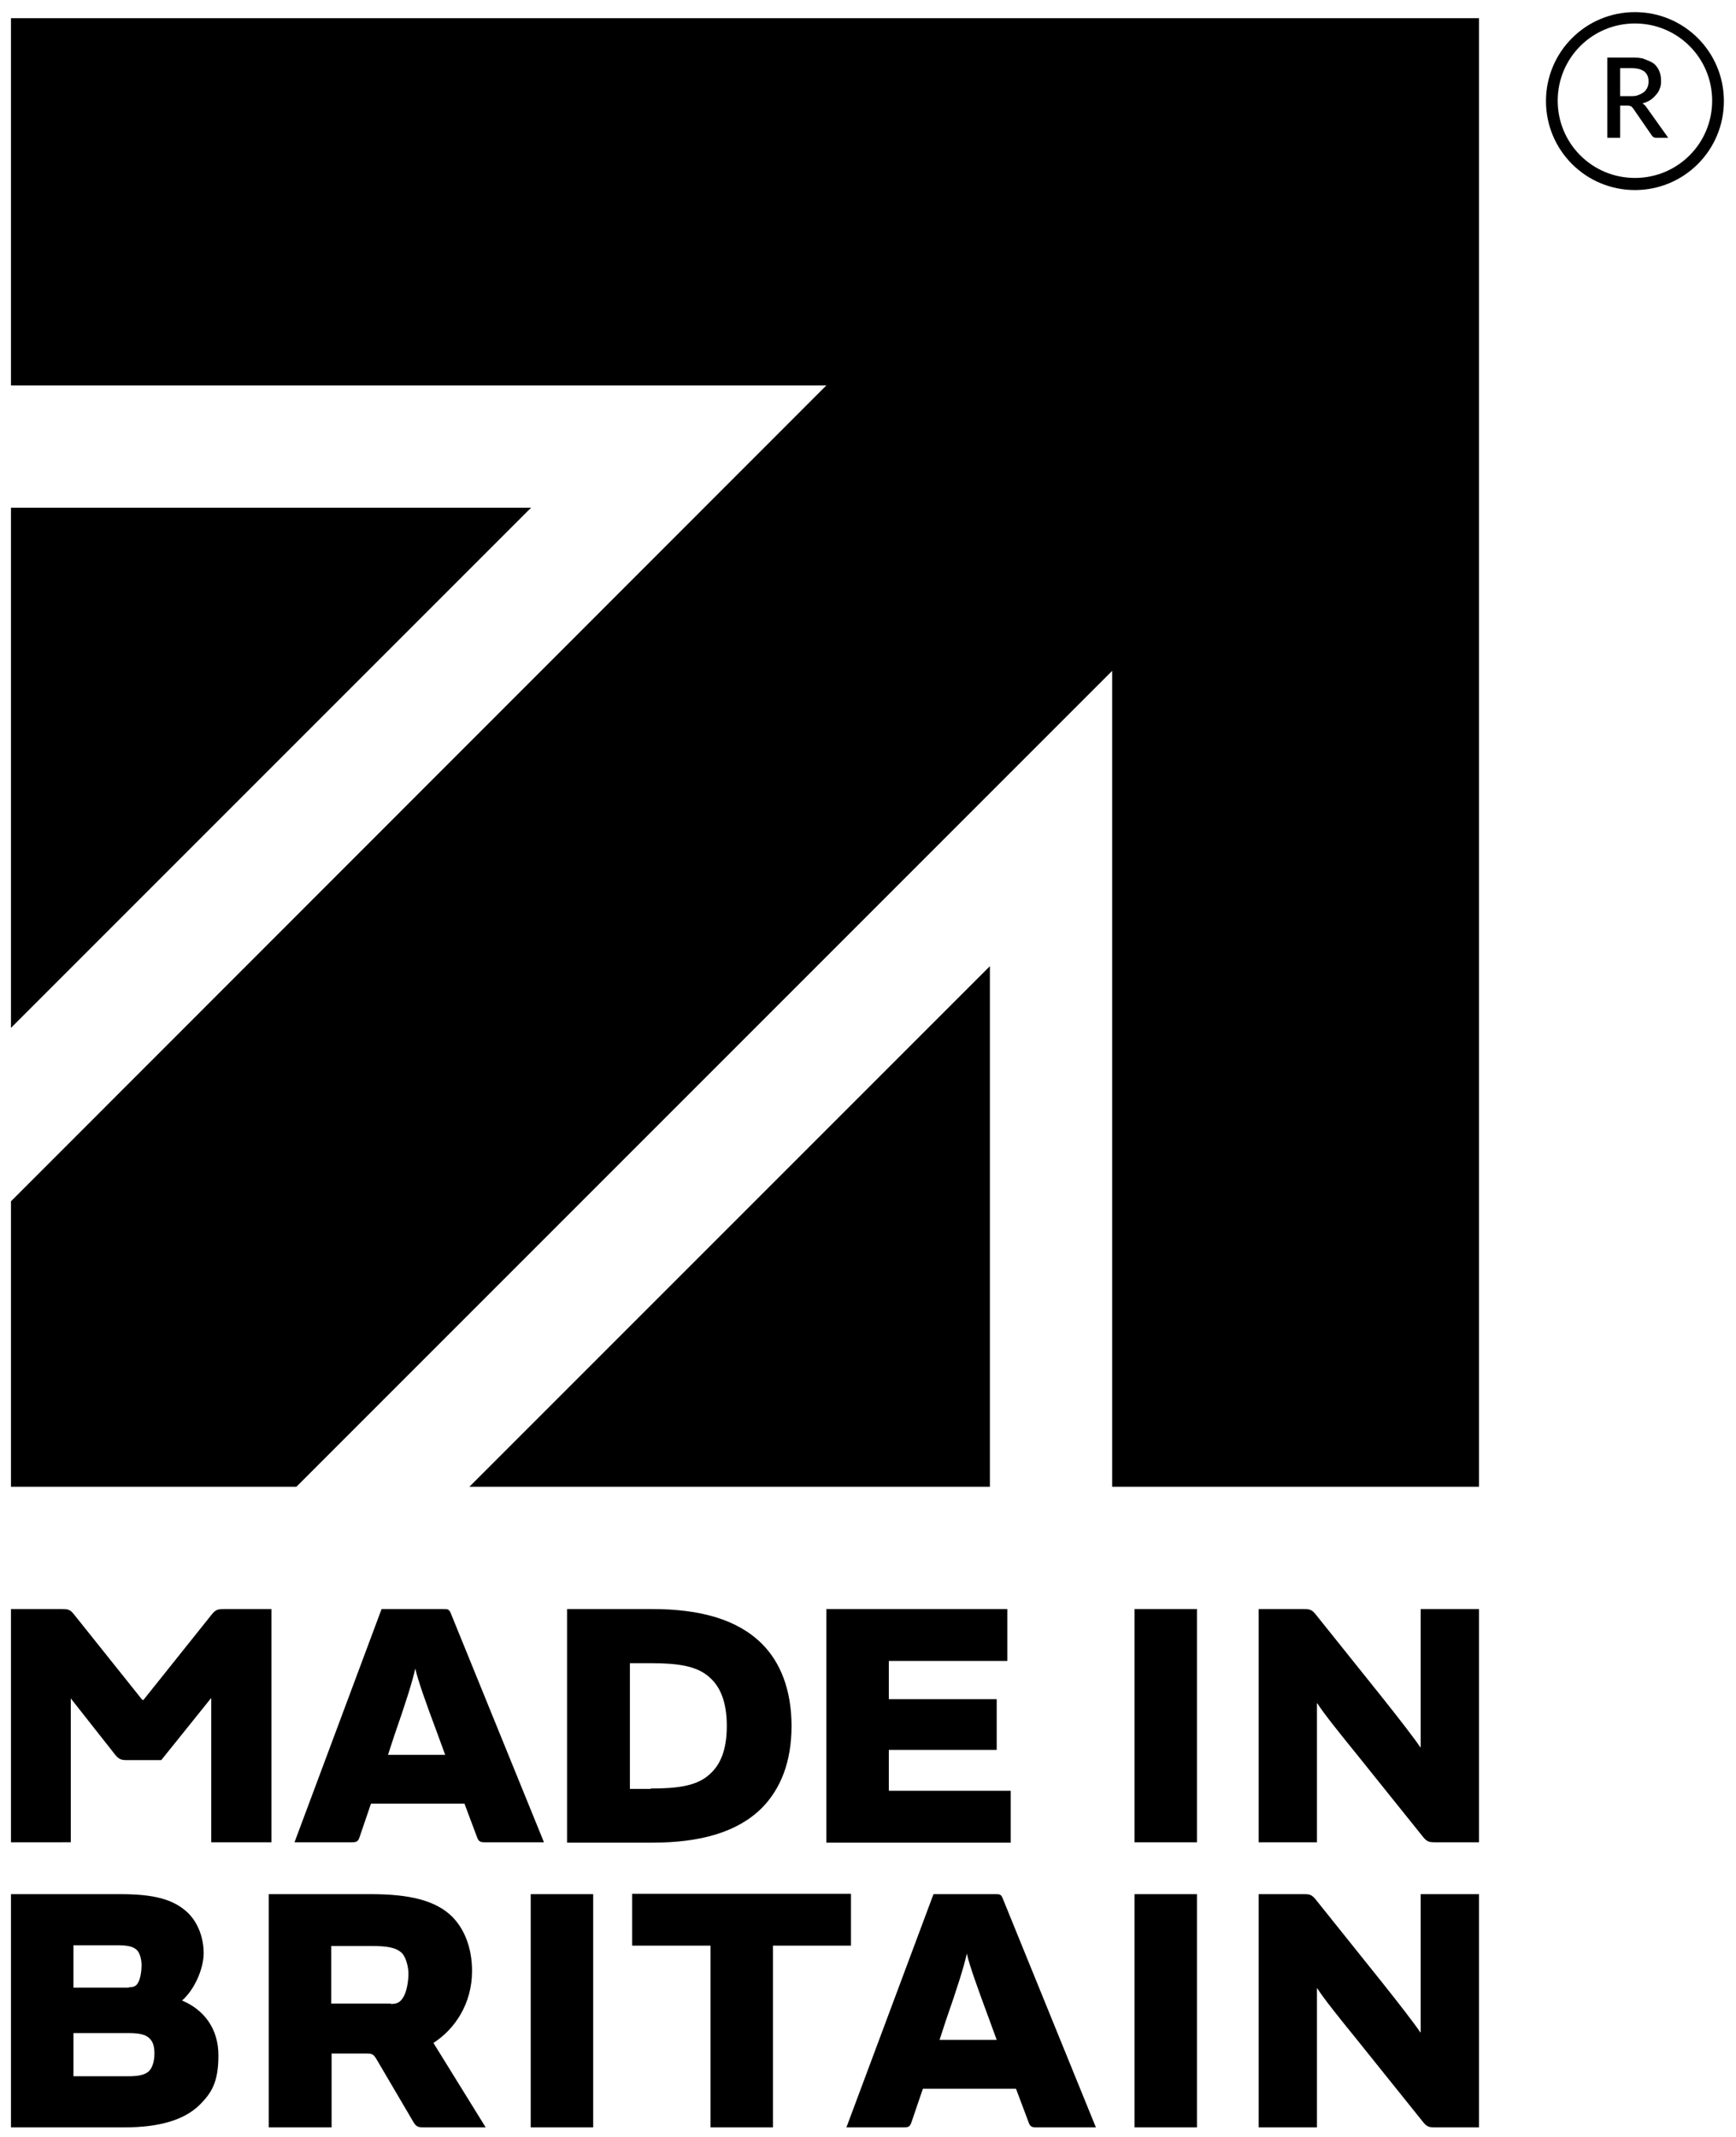 <?xml version="1.0" encoding="UTF-8"?>
<svg id="Layer_1" xmlns="http://www.w3.org/2000/svg" version="1.1" viewBox="0 0 458.6 564.5">
  <!-- Generator: Adobe Illustrator 29.6.0, SVG Export Plug-In . SVG Version: 2.1.1 Build 207)  -->
  <g>
    <path d="M440.7,36.4h-3.1c-.6,0-1-.2-1.3-.7l-4.9-7.1c-.2-.2-.3-.4-.5-.5s-.5-.2-.9-.2h-2v8.5h-3.4V15.2h6.2c1.4,0,2.6,0,3.6.4s1.8.7,2.5,1.2c.6.5,1.1,1.2,1.4,1.9.3.7.5,1.6.5,2.5s0,1.4-.3,2.1c-.2.6-.5,1.2-1,1.7-.4.5-.9,1-1.5,1.4s-1.3.7-2.1.9c.4.3.8.6,1.1,1.1l5.7,8ZM430.7,25.4c.8,0,1.5,0,2.1-.3.6-.2,1.1-.5,1.5-.8s.7-.8.9-1.2c.2-.5.3-1,.3-1.6,0-1.2-.4-2-1.1-2.6-.8-.6-1.9-.9-3.5-.9h-2.9v7.4h2.7Z"/>
    <path d="M431.9,3.2c-13,0-23.5,10.5-23.5,23.5s10.5,23.5,23.5,23.5,23.5-10.5,23.5-23.5-10.5-23.5-23.5-23.5ZM431.9,47c-11.3,0-20.4-9.1-20.4-20.4s9.1-20.4,20.4-20.4,20.4,9.1,20.4,20.4-9.1,20.4-20.4,20.4Z"/>
  </g>
  <g>
    <g>
      <polygon points="261.5 255.2 261.5 392.7 124 392.7 261.5 255.2"/>
      <polygon points="2.9 134.1 140.3 134.1 2.9 271.5 2.9 134.1"/>
      <polygon points="2.9 4.8 390.7 4.8 390.7 392.7 293.8 392.7 293.8 177.2 78.3 392.7 2.9 392.7 2.9 317.3 218.3 101.8 2.9 101.8 2.9 4.8"/>
    </g>
    <path d="M55.8,426.6c1.1-1.4,1.6-1.6,3.4-1.6h12.5v61.6h-15.9v-38h-.1l-13.1,16.3h-9.2c-1.4,0-2-.3-2.8-1.2l-11.9-15.1h0v38H2.9v-61.6h13.4c1.9,0,2.3.2,3.4,1.6l17.9,22.4h.3l17.9-22.4ZM100.8,425h16.4c1.1,0,1.5,0,2,1.4l24.5,60.2h-15.7c-1.1,0-1.6-.2-2-1.4l-3.3-8.8h-24.7l-3,8.8c-.4,1.2-.8,1.4-2,1.4h-15.2l23-61.6ZM109.7,440.7c-.7,3.3-2.5,9-5.5,17.6l-1.7,5.2h15.1l-1.9-5.2c-3.4-9.1-5.2-14.2-6-17.6h0ZM149.8,486.6v-61.6h22.5c12.6,0,22.5,2.7,29,9.2,4.9,4.9,7.8,12.2,7.8,21.7s-2.9,16.6-7.8,21.6c-6.5,6.5-16.4,9.2-29,9.2h-22.5ZM171.9,472.4c7.2,0,12.2-.7,15.5-3.7,2.9-2.5,4.6-6.5,4.6-12.8s-1.7-10.4-4.6-12.9c-3.3-3-8.4-3.7-15.5-3.7h-5.5v33.2h5.5ZM266.1,425v13.7h-31.3v10.1h28.5v13.4h-28.5v10.8h32.2v13.7h-48.7v-61.7h47.8ZM316.2,486.6h-16.5v-61.6h16.5v61.6ZM344.5,425c1.5,0,2,.2,2.9,1.2l17.7,22.1c4.3,5.4,8.5,10.8,10.1,13.2h.1v-36.5h15.4v61.6h-11.7c-1.5,0-2-.2-2.9-1.2l-17.9-22.3c-3.9-4.8-8.5-10.5-10.2-13.2h-.1v36.7h-15.4v-61.6h12ZM2.9,500.3h28.9c9,0,14.1,1.4,17.8,4.9,2.7,2.6,4.2,6.6,4.2,10.7s-2.4,9.6-5.7,12.5c5.7,2.4,9.6,7.3,9.6,14.5s-1.9,10-5,13.1c-4.1,4-10.7,5.9-19.8,5.9H2.9v-61.6ZM34,524.9c1.1,0,1.9-.2,2.4-1.1.7-1,1-3.3,1-4.7s-.4-3.2-1.2-4c-1-1-2.6-1.3-5.2-1.3h-11.6v11.2h14.6ZM19.4,548.4h14.5c2.8,0,4.5-.4,5.5-1.4.8-.8,1.4-2.5,1.4-4.6s-.5-3.2-1.3-4c-1-1-2.6-1.4-5.6-1.4h-14.5v11.4h0ZM87.6,561.9h-16.6v-61.6h27c10.3,0,17.1,1.7,21.4,5.9,3.3,3.3,5.3,8.3,5.3,14.4,0,8.7-4.6,15.4-10.2,19l13.8,22.3h-16.4c-1.5,0-2-.2-2.8-1.6l-9.4-16c-1-1.7-1.2-1.9-3-1.9h-9.1v19.5ZM103.2,529.3c1.6,0,2.4-.3,3.3-1.7,1-1.6,1.4-4.5,1.4-6.3s-.7-4.5-1.8-5.5c-1.5-1.4-3.8-1.8-7.9-1.8h-10.7v15.2h15.7ZM156.7,561.9h-16.5v-61.6h16.5v61.6ZM187.7,513.9h-20.7v-13.7h57.8v13.7h-20.6v48h-16.5v-48h0ZM246.6,500.3h16.4c1.1,0,1.5,0,2,1.4l24.5,60.2h-15.8c-1.1,0-1.6-.2-2-1.4l-3.3-8.8h-24.6l-3,8.8c-.4,1.2-.8,1.4-2,1.4h-15.2l23-61.6ZM255.4,516c-.7,3.3-2.5,9-5.5,17.6l-1.7,5.2h15.1l-1.9-5.2c-3.4-9.2-5.2-14.2-6-17.6h0ZM316.2,561.9h-16.5v-61.6h16.5v61.6ZM344.5,500.3c1.5,0,2,.2,2.9,1.2l17.7,22.1c4.3,5.4,8.5,10.8,10.1,13.2h.1v-36.5h15.4v61.6h-11.7c-1.5,0-2-.2-2.9-1.2l-17.9-22.3c-3.9-4.8-8.5-10.5-10.2-13.2h-.1v36.7h-15.4v-61.6h12Z"/>
  </g>
</svg>